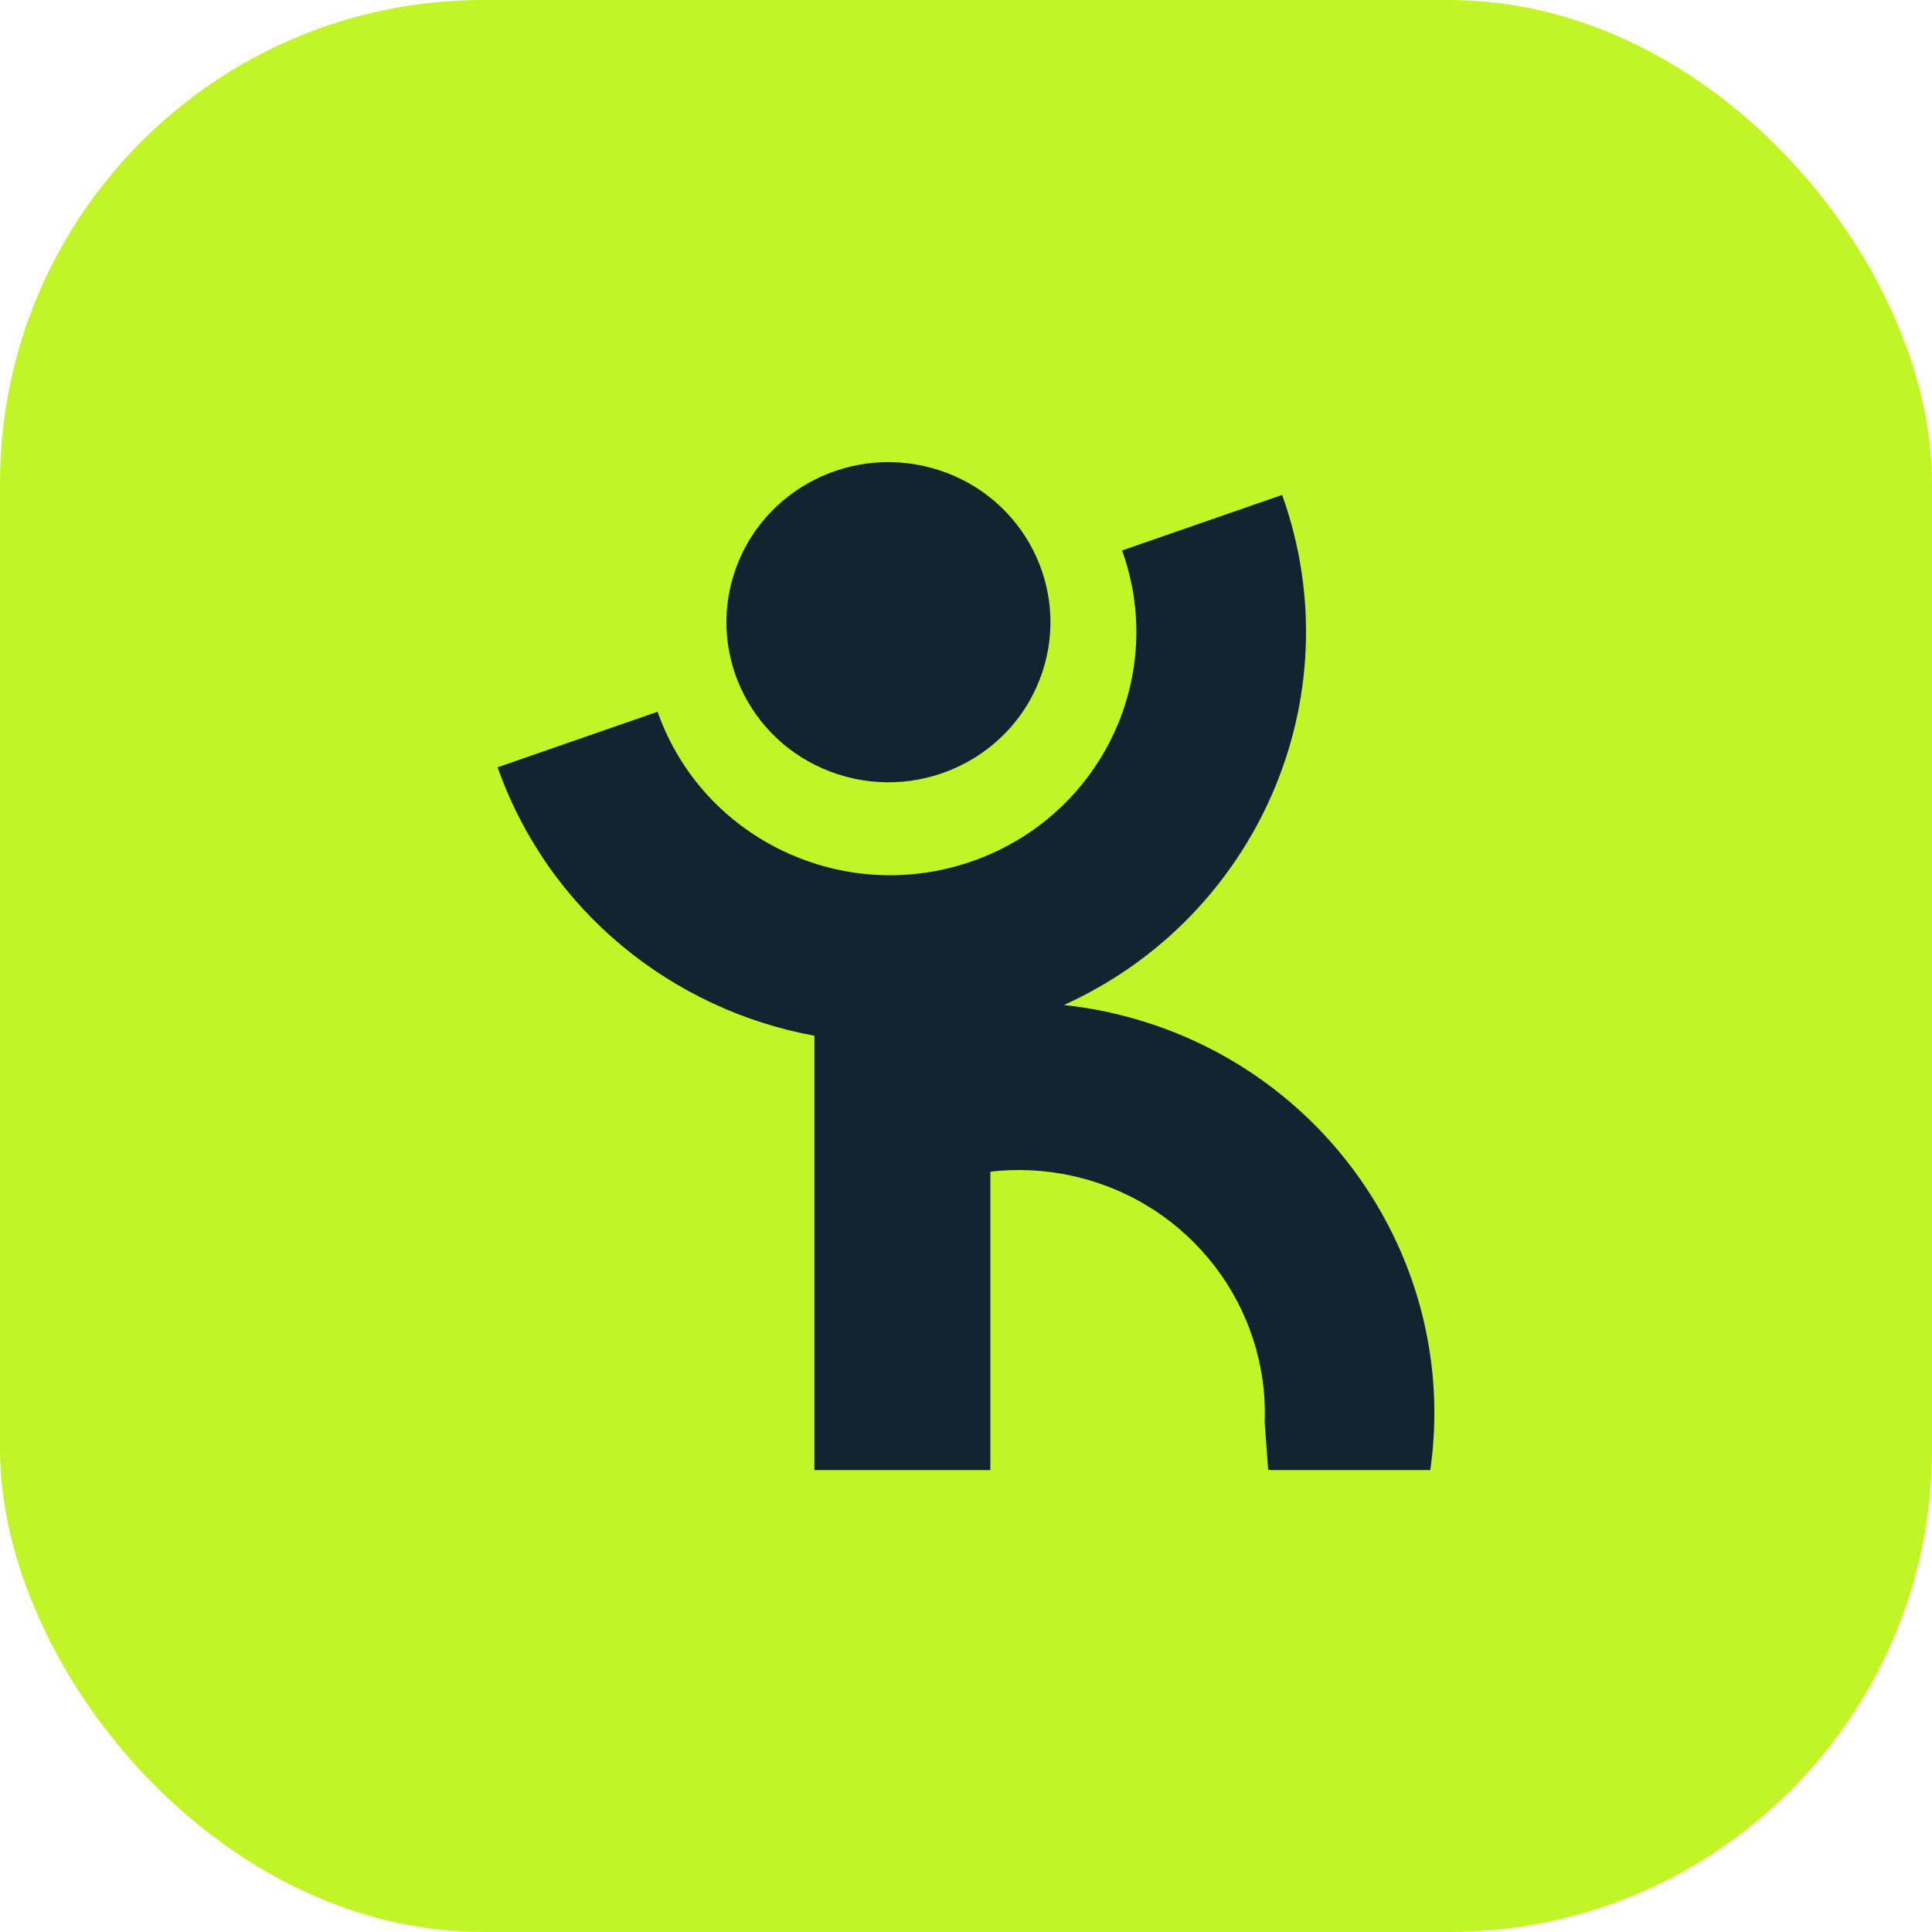      <svg width="48" height="48" viewBox="0 0 48 48" fill="none" id="svg-844658823_1105" xmlns="http://www.w3.org/2000/svg">
        <rect width="48" height="48" rx="12" fill="#C2F526"/>
        <path d="M20.828 19.24C22.942 19.92 25.215 18.776 25.9 16.688C26.588 14.599 25.431 12.354 23.317 11.677C21.203 10.997 18.931 12.14 18.245 14.229C17.558 16.317 18.715 18.563 20.828 19.24Z" fill="#122430"/>
        <path d="M27.579 25.156C27.197 25.072 26.813 25.01 26.433 24.969C31.229 22.797 33.644 17.331 31.862 12.317C31.859 12.31 31.857 12.304 31.852 12.297L27.878 13.676C27.878 13.676 27.882 13.69 27.885 13.697C29.005 16.845 27.33 20.294 24.142 21.401C20.957 22.508 17.465 20.854 16.345 17.704C16.343 17.697 16.34 17.69 16.338 17.683L12.363 19.063C12.363 19.063 12.368 19.076 12.37 19.083C13.64 22.656 16.72 25.088 20.234 25.733V36.524H24.605V29.11C25.269 29.033 25.959 29.062 26.652 29.217C29.575 29.867 31.533 32.485 31.42 35.342L31.507 36.512L31.563 36.524H35.535C36.278 31.315 32.86 26.331 27.574 25.156H27.579Z" fill="#122430"/>
      </svg>